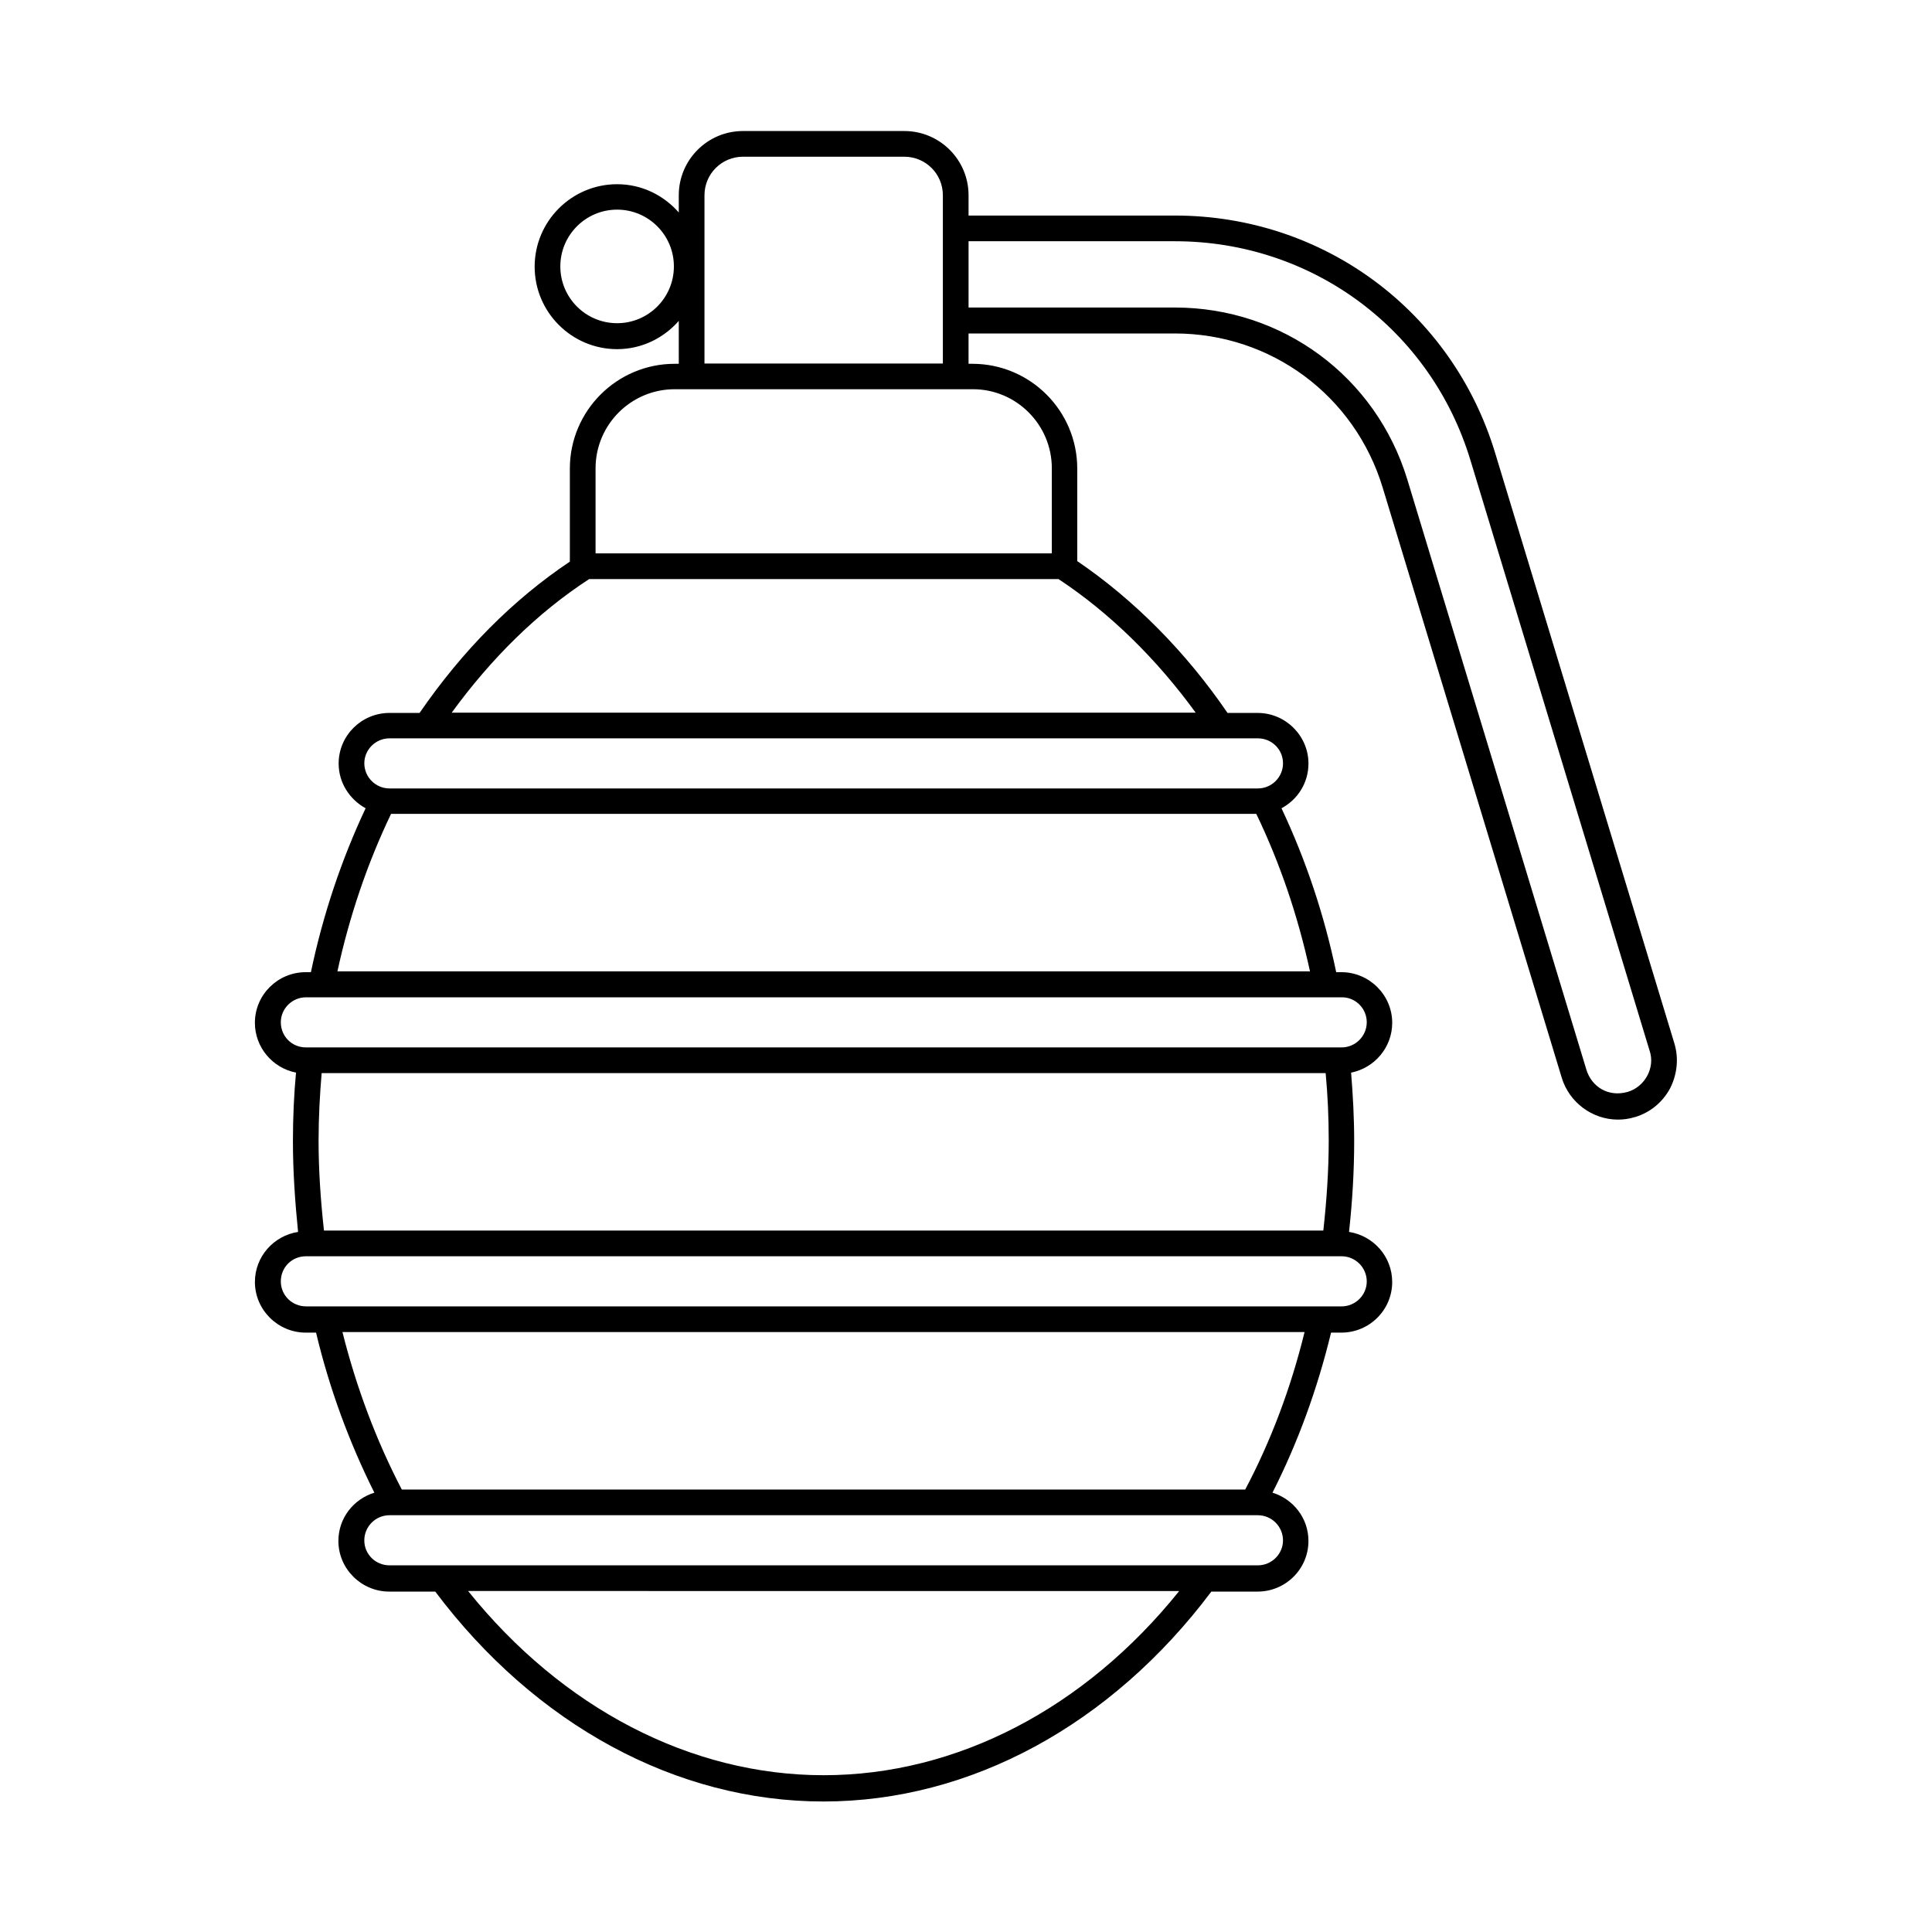 <?xml version="1.0" encoding="UTF-8"?>
<!-- Uploaded to: SVG Find, www.svgfind.com, Generator: SVG Find Mixer Tools -->
<svg fill="#000000" width="800px" height="800px" version="1.1" viewBox="144 144 512 512" xmlns="http://www.w3.org/2000/svg">
 <path d="m587.7 420.42-47.453-156.32c-11.371-37.648-45.48-62.977-84.898-62.977h-54.672v-5.379c0-9.395-7.625-17.02-17.02-17.02h-42.754c-9.395 0-17.02 7.625-17.02 17.02v4.562c-4.016-4.562-9.805-7.488-16.34-7.488-12.051 0-21.855 9.805-21.855 21.855 0 12.051 9.805 21.855 21.855 21.855 6.535 0 12.324-2.926 16.34-7.488v11.371h-1.09c-15.32 0-27.777 12.461-27.777 27.777v24.645c-15.047 10.078-28.391 23.488-39.828 40.102h-7.965c-7.422 0-13.48 5.992-13.48 13.414 0 5.106 2.926 9.531 7.148 11.848-6.398 13.617-11.301 28.188-14.5 43.438h-1.363c-7.422 0-13.48 5.992-13.48 13.414 0 6.535 4.699 11.984 10.895 13.207-0.543 5.856-0.816 11.848-0.816 18.18 0 7.828 0.543 15.93 1.363 24.031-6.469 1.02-11.438 6.535-11.438 13.277 0 7.352 6.059 13.414 13.48 13.414h2.723c3.539 14.844 8.781 29.07 15.453 42.414-5.516 1.703-9.531 6.738-9.531 12.801 0 7.352 6.059 13.414 13.48 13.414h12.188c26.551 35.336 63.93 55.625 102.87 55.625s76.254-20.289 102.8-55.625h12.254c7.422 0 13.48-5.992 13.48-13.414 0-6.059-4.016-11.098-9.531-12.801 6.738-13.277 11.914-27.504 15.523-42.414h2.723c7.422 0 13.48-5.992 13.48-13.414 0-6.738-4.969-12.254-11.438-13.277 0.887-8.102 1.363-16.203 1.363-24.031 0-6.332-0.34-12.324-0.816-18.18 6.195-1.227 10.895-6.672 10.895-13.207 0-7.352-6.059-13.414-13.48-13.414h-1.363c-3.199-15.32-8.102-29.887-14.5-43.438 4.223-2.246 7.148-6.672 7.148-11.848 0-7.352-6.059-13.414-13.48-13.414h-7.965c-11.031-16.137-24.715-29.957-39.828-40.238v-24.508c0-15.32-12.461-27.777-27.777-27.777l-1.031-0.004v-8.035h54.672c25.461 0 47.656 16.406 55.078 40.848l47.453 156.39c1.973 6.535 8.102 11.098 14.91 11.098 1.43 0 2.996-0.203 4.492-0.68h0.066c4.016-1.227 7.285-3.949 9.258-7.625 1.91-3.812 2.316-8.035 1.094-11.984zm-280.16-190.77c-8.305 0-15.047-6.738-15.047-15.047 0-8.305 6.738-15.047 15.047-15.047 8.305 0 15.047 6.738 15.047 15.047s-6.742 15.047-15.047 15.047zm187.77 198.73c0.543 5.785 0.816 11.641 0.816 17.906 0 7.762-0.543 15.797-1.43 23.828h-264.84c-0.887-8.035-1.43-16.066-1.43-23.828 0-6.262 0.34-12.188 0.816-17.906zm-133.03 186.07c-35.199 0-69.238-17.703-94.227-48.816l188.45 0.004c-24.988 31.113-58.961 48.812-94.227 48.812zm121.73-62.227c0 3.609-2.996 6.606-6.672 6.606h-230.12c-3.676 0-6.672-2.926-6.672-6.606 0-3.676 2.996-6.672 6.672-6.672h230.12c3.676 0 6.672 2.996 6.672 6.672zm-10.008-13.48h-223.52c-6.809-13.07-12.051-27.098-15.727-41.734h254.97c-3.609 14.707-8.852 28.73-15.727 41.734zm32.203-55.145c0 3.609-2.996 6.606-6.672 6.606l-274.44-0.004c-3.676 0-6.672-2.926-6.672-6.606 0-3.746 2.926-6.672 6.672-6.672h274.44c3.676 0 6.672 2.996 6.672 6.676zm0-68.695c0 3.676-2.996 6.672-6.672 6.672h-274.44c-3.746 0-6.672-2.926-6.672-6.672 0-3.609 2.996-6.606 6.672-6.606h4.016 0.066 0.066 266.27 0.066 0.066 4.016c3.551 0 6.547 2.926 6.547 6.606zm-272.8-13.414c3.199-14.707 7.965-28.73 14.227-41.801h229.3c6.262 13.004 11.031 27.027 14.23 41.734h-257.76zm250.61-55.215c0 3.676-2.996 6.672-6.672 6.672h-230.12c-3.676 0-6.672-2.996-6.672-6.672 0-3.609 2.996-6.606 6.672-6.606h9.602 0.066 0.066 210.58 0.066 0.066 9.668c3.68 0 6.676 2.93 6.676 6.606zm-23.148-13.41h-197.16c10.621-14.57 22.809-26.551 36.426-35.402l124.38-0.004c13.617 8.988 26.008 21.176 36.355 35.406zm-38.125-64.75v22.535l-120.91 0.004v-22.535c0-11.574 9.395-20.969 20.969-20.969h79.043c11.508-0.004 20.902 9.395 20.902 20.965zm-92.047-27.777v-44.594c0-5.652 4.562-10.211 10.211-10.211h42.754c5.652 0 10.211 4.562 10.211 10.211v44.594zm249.86 188.73c-1.09 2.043-2.926 3.609-5.176 4.289-5.242 1.496-9.602-1.43-10.961-5.856l-47.453-156.39c-8.305-27.301-33.09-45.613-61.613-45.613h-54.672v-17.566h54.672c36.355 0 67.879 23.352 78.363 58.141l47.453 156.39c0.746 2.18 0.473 4.562-0.613 6.606z"/>
</svg>